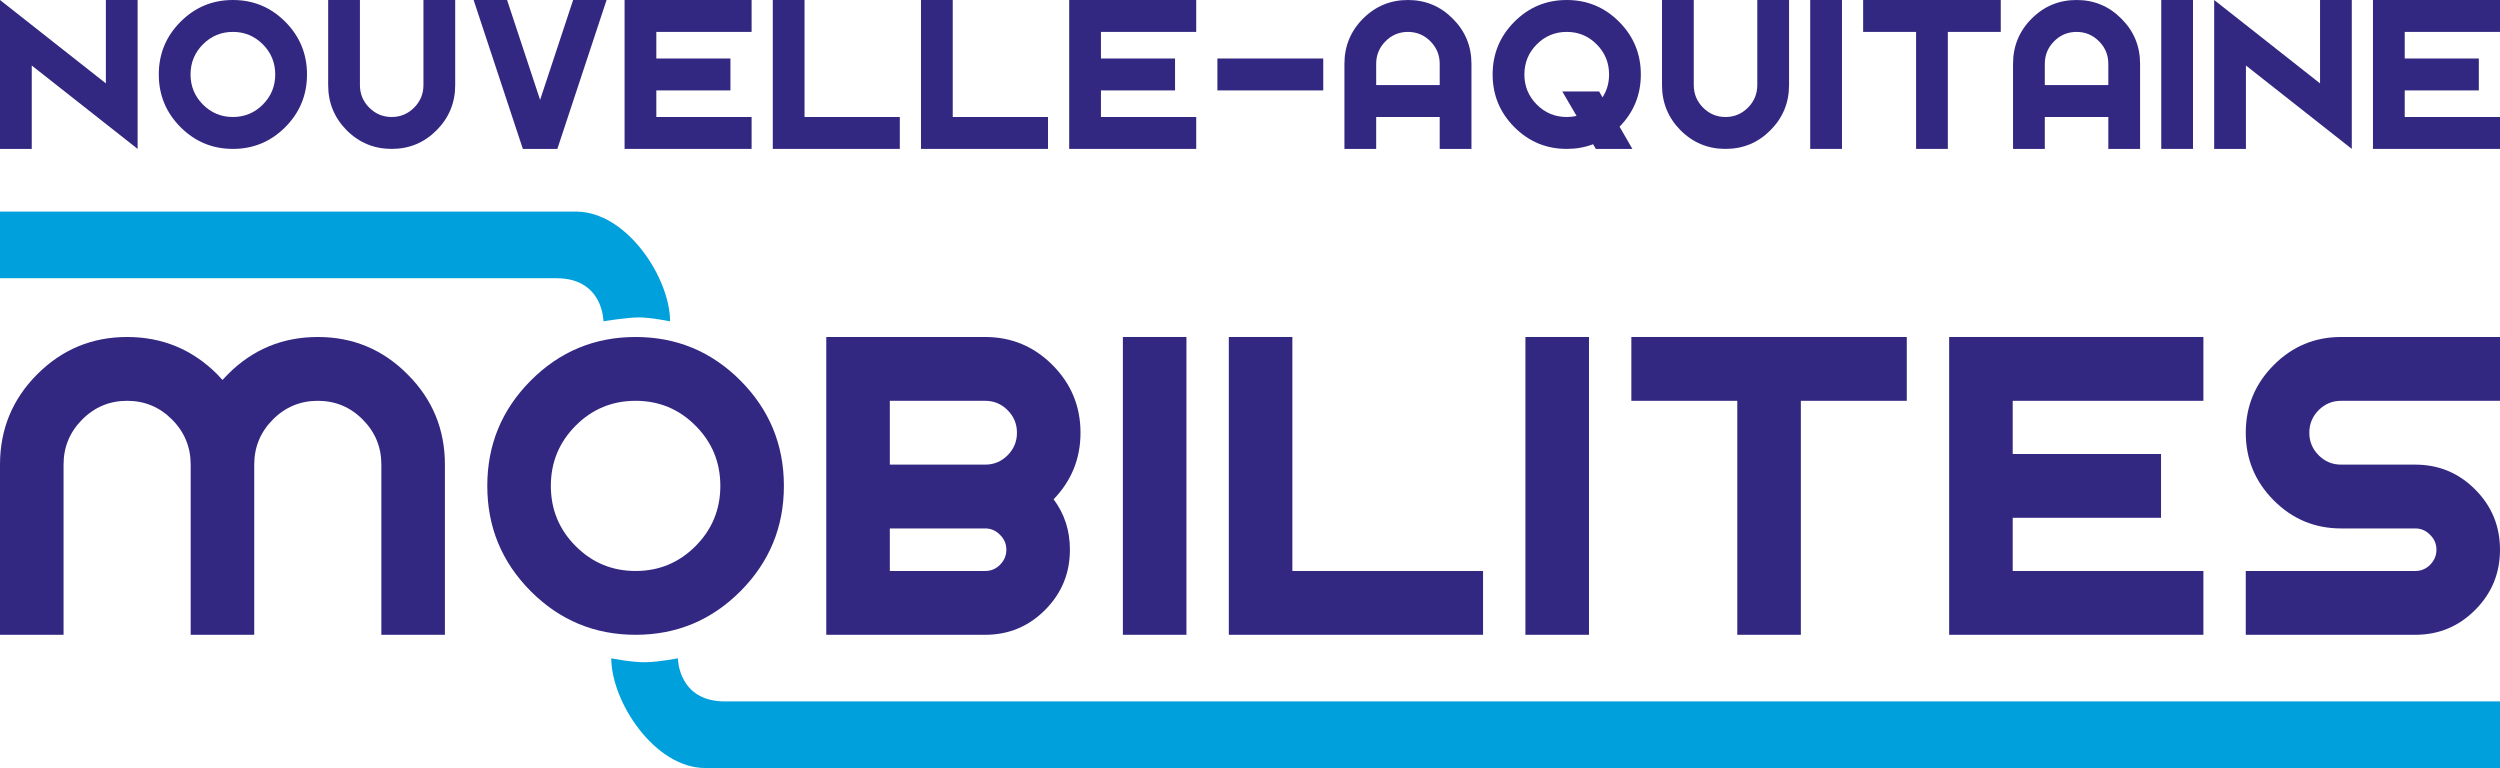 <svg width="319" height="98" viewBox="0 0 319 98" fill="none" xmlns="http://www.w3.org/2000/svg">
<path d="M4.052 8.36V19H0V0L13.508 10.64V0H17.56V19L4.052 8.36Z" fill="#322882"/>
<path d="M29.717 0C32.329 0 34.557 0.927 36.404 2.782C38.25 4.637 39.173 6.876 39.173 9.5C39.173 12.124 38.25 14.363 36.404 16.218C34.557 18.073 32.329 19 29.717 19C27.106 19 24.877 18.073 23.031 16.218C21.185 14.363 20.262 12.124 20.262 9.5C20.262 6.876 21.185 4.637 23.031 2.782C24.877 0.927 27.106 0 29.717 0ZM29.717 4.071C28.222 4.071 26.948 4.601 25.894 5.659C24.841 6.718 24.314 7.998 24.314 9.5C24.314 11.002 24.841 12.282 25.894 13.341C26.948 14.399 28.222 14.929 29.717 14.929C31.212 14.929 32.486 14.399 33.54 13.341C34.593 12.282 35.12 11.002 35.12 9.5C35.12 7.998 34.593 6.718 33.54 5.659C32.486 4.601 31.212 4.071 29.717 4.071Z" fill="#322882"/>
<path d="M41.874 10.857V0H45.926V10.857C45.926 11.979 46.323 12.938 47.115 13.734C47.908 14.53 48.862 14.929 49.979 14.929C51.096 14.929 52.05 14.53 52.843 13.734C53.635 12.938 54.031 11.979 54.031 10.857V0H58.084V10.857C58.084 13.11 57.291 15.033 55.706 16.625C54.13 18.208 52.221 19 49.979 19C47.736 19 45.823 18.208 44.238 16.625C42.662 15.033 41.874 13.11 41.874 10.857Z" fill="#322882"/>
<path d="M66.715 19L60.434 0H64.702L68.917 12.744L73.131 0H77.4L71.118 19H66.715Z" fill="#322882"/>
<path d="M95.905 0V4.071H83.748V7.464H93.204V11.536H83.748V14.929H95.905V19H79.696V0H95.905Z" fill="#322882"/>
<path d="M98.607 0H102.659V14.929H114.816V19H98.607V0Z" fill="#322882"/>
<path d="M117.518 0H121.57V14.929H133.727V19H117.518V0Z" fill="#322882"/>
<path d="M152.638 0V4.071H140.481V7.464H149.936V11.536H140.481V14.929H152.638V19H136.429V0H152.638Z" fill="#322882"/>
<path d="M168.847 7.464V11.536H155.34V7.464H168.847Z" fill="#322882"/>
<path d="M175.601 14.929V19H171.549V8.143C171.549 5.89 172.337 3.972 173.913 2.389C175.498 0.796 177.411 0 179.654 0C181.896 0 183.805 0.796 185.381 2.389C186.966 3.972 187.758 5.89 187.758 8.143V19H183.706V14.929H175.601ZM183.706 10.857V8.143C183.706 7.021 183.31 6.062 182.517 5.266C181.725 4.47 180.77 4.071 179.654 4.071C178.537 4.071 177.582 4.47 176.79 5.266C175.998 6.062 175.601 7.021 175.601 8.143V10.857H183.706Z" fill="#322882"/>
<path d="M204.481 12.418C205.039 11.567 205.318 10.595 205.318 9.5C205.318 7.998 204.792 6.718 203.738 5.659C202.684 4.601 201.41 4.071 199.915 4.071C198.42 4.071 197.146 4.601 196.093 5.659C195.039 6.718 194.512 7.998 194.512 9.5C194.512 11.002 195.039 12.282 196.093 13.341C197.146 14.399 198.42 14.929 199.915 14.929C200.357 14.929 200.775 14.883 201.172 14.793L199.348 11.671H204.049L204.481 12.418ZM203.279 18.403C202.243 18.801 201.122 19 199.915 19C197.304 19 195.075 18.073 193.229 16.218C191.383 14.363 190.46 12.124 190.46 9.5C190.46 6.876 191.383 4.637 193.229 2.782C195.075 0.927 197.304 0 199.915 0C202.527 0 204.756 0.927 206.602 2.782C208.448 4.637 209.371 6.876 209.371 9.5C209.371 12.097 208.466 14.318 206.656 16.164L208.29 19H203.63L203.279 18.403Z" fill="#322882"/>
<path d="M212.072 10.857V0H216.125V10.857C216.125 11.979 216.521 12.938 217.313 13.734C218.106 14.53 219.06 14.929 220.177 14.929C221.294 14.929 222.248 14.53 223.041 13.734C223.833 12.938 224.229 11.979 224.229 10.857V0H228.282V10.857C228.282 13.11 227.489 15.033 225.904 16.625C224.328 18.208 222.419 19 220.177 19C217.935 19 216.021 18.208 214.436 16.625C212.86 15.033 212.072 13.11 212.072 10.857Z" fill="#322882"/>
<path d="M235.036 0V19H230.983V0H235.036Z" fill="#322882"/>
<path d="M255.297 0V4.071H248.543V19H244.491V4.071H237.737V0H255.297Z" fill="#322882"/>
<path d="M260.917 14.929V19H256.864V8.143C256.864 5.89 257.652 3.972 259.228 2.389C260.813 0.796 262.727 0 264.969 0C267.211 0 269.12 0.796 270.696 2.389C272.281 3.972 273.074 5.89 273.074 8.143V19H269.021V14.929H260.917ZM269.021 10.857V8.143C269.021 7.021 268.625 6.062 267.832 5.266C267.04 4.47 266.085 4.071 264.969 4.071C263.852 4.071 262.898 4.47 262.105 5.266C261.313 6.062 260.917 7.021 260.917 8.143V10.857H269.021Z" fill="#322882"/>
<path d="M279.827 0V19H275.775V0H279.827Z" fill="#322882"/>
<path d="M286.581 8.36V19H282.529V0L296.037 10.64V0H300.089V19L286.581 8.36Z" fill="#322882"/>
<path d="M319 0V4.071H306.843V7.464H316.298V11.536H306.843V14.929H319V19H302.791V0H319Z" fill="#322882"/>
<path d="M24.331 59.286C24.331 57.042 23.538 55.124 21.951 53.531C20.366 51.939 18.455 51.143 16.22 51.143C13.986 51.143 12.075 51.939 10.489 53.531C8.903 55.124 8.11 57.042 8.11 59.286V81H0V59.286C0 54.78 1.577 50.944 4.731 47.777C7.903 44.592 11.733 43 16.22 43C20.708 43 24.538 44.583 27.71 47.75C27.944 48.003 28.169 48.248 28.386 48.483C28.602 48.248 28.836 48.003 29.088 47.75C32.242 44.583 36.063 43 40.551 43C45.038 43 48.859 44.592 52.013 47.777C55.185 50.944 56.771 54.78 56.771 59.286V81H48.661V59.286C48.661 57.042 47.868 55.124 46.282 53.531C44.696 51.939 42.786 51.143 40.551 51.143C38.316 51.143 36.406 51.939 34.82 53.531C33.234 55.124 32.441 57.042 32.441 59.286V81H24.331V59.286Z" fill="#322882"/>
<path d="M81.102 43C86.328 43 90.789 44.855 94.484 48.564C98.178 52.274 100.025 56.752 100.025 62C100.025 67.248 98.178 71.726 94.484 75.436C90.789 79.145 86.328 81 81.102 81C75.875 81 71.415 79.145 67.72 75.436C64.025 71.726 62.178 67.248 62.178 62C62.178 56.752 64.025 52.274 67.72 48.564C71.415 44.855 75.875 43 81.102 43ZM81.102 51.143C78.11 51.143 75.56 52.201 73.451 54.319C71.343 56.436 70.288 58.996 70.288 62C70.288 65.004 71.343 67.564 73.451 69.681C75.56 71.799 78.11 72.857 81.102 72.857C84.093 72.857 86.644 71.799 88.752 69.681C90.861 67.564 91.915 65.004 91.915 62C91.915 58.996 90.861 56.436 88.752 54.319C86.644 52.201 84.093 51.143 81.102 51.143Z" fill="#322882"/>
<path d="M105.432 81V43H125.708C129.06 43 131.925 44.194 134.304 46.583C136.683 48.971 137.873 51.849 137.873 55.214C137.873 58.508 136.728 61.34 134.44 63.71C135.827 65.556 136.521 67.7 136.521 70.143C136.521 73.147 135.467 75.707 133.358 77.824C131.25 79.941 128.699 81 125.708 81H105.432ZM113.542 51.143V59.286H125.708C126.825 59.286 127.78 58.888 128.573 58.091C129.366 57.295 129.763 56.336 129.763 55.214C129.763 54.092 129.366 53.133 128.573 52.337C127.78 51.541 126.825 51.143 125.708 51.143H113.542ZM113.542 67.429V72.857H125.708C126.447 72.857 127.077 72.595 127.6 72.07C128.141 71.527 128.411 70.885 128.411 70.143C128.411 69.401 128.141 68.768 127.6 68.243C127.077 67.7 126.447 67.429 125.708 67.429H113.542Z" fill="#322882"/>
<path d="M151.39 43V81H143.28V43H151.39Z" fill="#322882"/>
<path d="M156.797 43H164.907V72.857H189.237V81H156.797V43Z" fill="#322882"/>
<path d="M202.754 43V81H194.644V43H202.754Z" fill="#322882"/>
<path d="M243.305 43V51.143H229.788V81H221.678V51.143H208.161V43H243.305Z" fill="#322882"/>
<path d="M281.153 43V51.143H256.822V57.929H275.746V66.071H256.822V72.857H281.153V81H248.712V43H281.153Z" fill="#322882"/>
<path d="M308.186 81H286.559V72.857H308.186C308.925 72.857 309.556 72.595 310.079 72.07C310.619 71.527 310.89 70.885 310.89 70.143C310.89 69.401 310.619 68.768 310.079 68.243C309.556 67.7 308.925 67.429 308.186 67.429H298.725C295.372 67.429 292.507 66.234 290.128 63.846C287.749 61.457 286.559 58.58 286.559 55.214C286.559 51.849 287.749 48.971 290.128 46.583C292.507 44.194 295.372 43 298.725 43H319V51.143H298.725C297.607 51.143 296.652 51.541 295.859 52.337C295.066 53.133 294.669 54.092 294.669 55.214C294.669 56.336 295.066 57.295 295.859 58.091C296.652 58.888 297.607 59.286 298.725 59.286H308.186C311.178 59.286 313.728 60.344 315.837 62.461C317.946 64.579 319 67.139 319 70.143C319 73.147 317.946 75.707 315.837 77.824C313.728 79.941 311.178 81 308.186 81Z" fill="#322882"/>
<path d="M73.5 27H0V35.5H71C77 35.5 77 41 77 41C77 41 80 40.5 81.5 40.5C83 40.5 85.5 41 85.5 41C85.5 35.5 80 27 73.5 27Z" fill="#00A0DC"/>
<path d="M90 98H319V89.5H92.5C86.5 89.5 86.5 84 86.5 84C86.5 84 84.11 84.458 82.5 84.5C80.7 84.547 78 84 78 84C78 89.5 83.5 98 90 98Z" fill="#00A0DC"/>
</svg>

